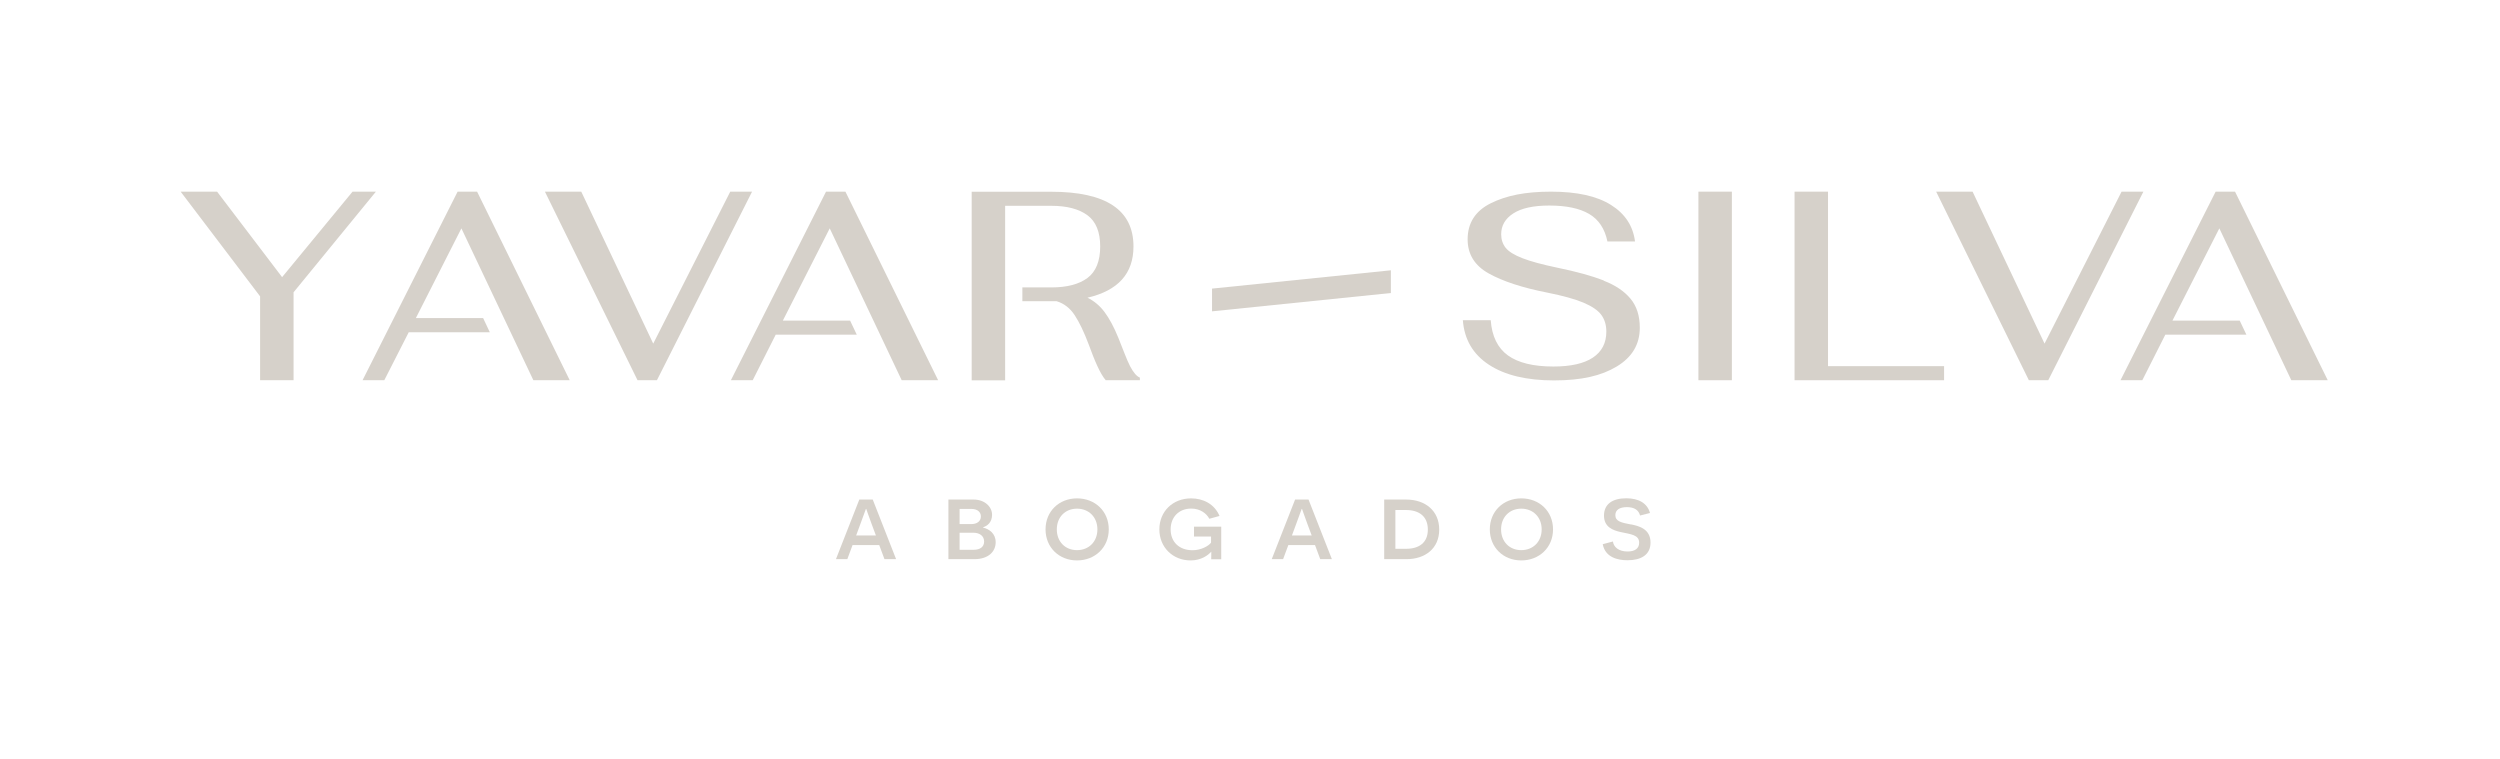 <?xml version="1.0" encoding="UTF-8"?>
<svg xmlns="http://www.w3.org/2000/svg" xmlns:xlink="http://www.w3.org/1999/xlink" viewBox="0 0 277.2 84.21">
  <defs>
    <style>
      .cls-1 {
        clip-path: url(#clippath);
      }

      .cls-2 {
        fill: none;
      }

      .cls-2, .cls-3 {
        stroke-width: 0px;
      }

      .cls-4 {
        clip-path: url(#clippath-1);
      }

      .cls-5 {
        clip-path: url(#clippath-3);
      }

      .cls-6 {
        clip-path: url(#clippath-2);
      }

      .cls-3 {
        fill: #d6d1ca;
      }

      .cls-7 {
        isolation: isolate;
      }

      .cls-8 {
        opacity: .56;
      }

      .cls-8, .cls-9 {
        mix-blend-mode: multiply;
      }

      .cls-9 {
        opacity: .85;
      }
    </style>
    <clipPath id="clippath">
      <rect class="cls-2" x="-1119.48" y="386.15" width="1018.63" height="678.3"></rect>
    </clipPath>
    <clipPath id="clippath-1">
      <rect class="cls-2" x="-1118.95" y="473.83" width="1021.39" height="444.14"></rect>
    </clipPath>
    <clipPath id="clippath-2">
      <rect class="cls-2" x="492.1" y="376.5" width="1922" height="787.14"></rect>
    </clipPath>
    <clipPath id="clippath-3">
      <rect class="cls-2" x="462.09" y="-988.73" width="1952.01" height="787.14"></rect>
    </clipPath>
    <image id="image" width="6107" height="4071"></image>
    <image id="image-2" width="4272" height="2848"></image>
  </defs>
  <g class="cls-7">
    <g id="Layer_1" data-name="Layer 1">
      <g class="cls-1">
        <g class="cls-4">
          <use transform="translate(-1409.01 64.87) scale(.26)" xlink:href="#image"></use>
          <use class="cls-8" transform="translate(-1409.01 64.87) scale(.26)" xlink:href="#image"></use>
        </g>
      </g>
      <g class="cls-6">
        <use transform="translate(-792.26 -412.07) scale(1.05)" xlink:href="#image-2"></use>
        <use class="cls-9" transform="translate(-792.26 -412.07) scale(1.05)" xlink:href="#image-2"></use>
      </g>
      <g class="cls-5">
        <use transform="translate(-842.31 -1777.3) scale(1.07 1.05)" xlink:href="#image-2"></use>
        <use class="cls-9" transform="translate(-842.31 -1777.3) scale(1.07 1.05)" xlink:href="#image-2"></use>
      </g>
      <g>
        <g>
          <path class="cls-3" d="M95.28,55.39l-2.59,6.61h1.26l.58-1.56h2.96l.58,1.56h1.29l-2.59-6.61h-1.5ZM94.93,59.37l.44-1.19.64-1.75h.04s.18.54.6,1.68l.47,1.26h-2.18Z"></path>
          <path class="cls-3" d="M109.01,58.51v-.05c.46-.14.99-.54.99-1.38,0-.9-.83-1.69-2.04-1.69h-2.8v6.61h2.87c1.58,0,2.37-.85,2.37-1.88,0-.97-.72-1.46-1.39-1.62ZM106.4,56.43h1.33c.67,0,1.03.37,1.03.83,0,.57-.48.85-1.04.85h-1.32v-1.68ZM107.97,60.96h-1.57v-1.89h1.55c.68,0,1.17.37,1.17.97s-.45.92-1.15.92Z"></path>
          <path class="cls-3" d="M119.42,55.26c-2,0-3.49,1.44-3.49,3.44s1.5,3.44,3.49,3.44,3.52-1.43,3.52-3.44-1.51-3.44-3.52-3.44ZM119.42,61c-1.3,0-2.24-.93-2.24-2.3s.94-2.3,2.24-2.3,2.26.93,2.26,2.3-.96,2.3-2.26,2.3Z"></path>
          <path class="cls-3" d="M132.38,59.49h1.9v.68c-.27.37-1.11.84-2.05.84-1.49,0-2.43-.93-2.43-2.31s.93-2.31,2.28-2.31c1,0,1.7.54,2.01,1.13l1.13-.31c-.57-1.35-1.84-1.95-3.15-1.95-2.04,0-3.52,1.45-3.52,3.44s1.5,3.44,3.46,3.44c1.19,0,1.96-.59,2.28-.96h.02s-.01.17-.01.83h1.11v-3.61h-3.02v1.1Z"></path>
          <path class="cls-3" d="M143.6,55.39l-2.59,6.61h1.26l.58-1.56h2.96l.58,1.56h1.29l-2.59-6.61h-1.5ZM143.25,59.37l.44-1.19.64-1.75h.04s.18.54.6,1.68l.47,1.26h-2.18Z"></path>
          <path class="cls-3" d="M155.9,55.39h-2.42v6.61h2.46c2.09,0,3.64-1.19,3.64-3.28s-1.55-3.33-3.67-3.33ZM155.92,60.85h-1.2v-4.3h1.17c1.48,0,2.43.72,2.43,2.17s-.97,2.13-2.4,2.13Z"></path>
          <path class="cls-3" d="M168.68,55.26c-2,0-3.49,1.44-3.49,3.44s1.5,3.44,3.49,3.44,3.52-1.43,3.52-3.44-1.51-3.44-3.52-3.44ZM168.68,61c-1.3,0-2.24-.93-2.24-2.3s.94-2.3,2.24-2.3,2.26.93,2.26,2.3-.96,2.3-2.26,2.3Z"></path>
          <path class="cls-3" d="M180.82,58.15c-1.05-.2-1.71-.34-1.71-1.03,0-.58.47-.89,1.28-.89.85,0,1.31.35,1.46.93l1.1-.28c-.29-1.07-1.23-1.63-2.63-1.63-1.54,0-2.47.65-2.47,1.92s.99,1.63,1.83,1.82c1.16.25,2.07.31,2.07,1.19,0,.66-.51.97-1.29.97-.99,0-1.54-.5-1.62-1.11l-1.13.3c.28,1.46,1.65,1.78,2.75,1.78,1.49,0,2.55-.59,2.55-1.96,0-1.54-1.33-1.85-2.18-2.02Z"></path>
        </g>
        <g>
          <path class="cls-3" d="M177.83,31.1c-1.3-.5-3.01-.98-5.16-1.42-1.67-.35-2.96-.7-3.86-1.05-.9-.35-1.52-.73-1.86-1.15-.33-.42-.5-.92-.5-1.5,0-.97.45-1.74,1.35-2.32.9-.58,2.23-.87,3.98-.87,1.89,0,3.36.31,4.42.93,1.06.62,1.74,1.64,2.03,3.05h3.06c-.22-1.72-1.1-3.07-2.67-4.05-1.56-.98-3.77-1.47-6.64-1.47s-4.95.43-6.67,1.28c-1.72.85-2.58,2.19-2.58,4.01,0,1.65.78,2.91,2.34,3.78,1.56.87,3.72,1.58,6.47,2.12,1.75.35,3.09.72,4.04,1.12.94.4,1.6.85,1.97,1.35.37.5.56,1.12.56,1.86,0,1.26-.5,2.22-1.49,2.88-.99.66-2.45.99-4.38.99-2.22,0-3.9-.41-5.04-1.23-1.14-.82-1.78-2.13-1.91-3.91h-3.09c.16,2.13,1.12,3.78,2.89,4.94,1.77,1.16,4.17,1.74,7.22,1.74s5.24-.51,6.95-1.54c1.71-1.03,2.56-2.46,2.56-4.3,0-1.32-.34-2.39-1.03-3.22-.69-.83-1.68-1.5-2.98-2Z"></path>
          <rect class="cls-3" x="188.32" y="21.25" width="3.71" height="20.91"></rect>
          <polygon class="cls-3" points="202.69 21.25 198.98 21.25 198.98 42.16 215.56 42.16 215.56 40.6 202.69 40.6 202.69 21.25"></polygon>
          <polygon class="cls-3" points="235.24 21.25 226.7 38.1 218.72 21.25 214.68 21.25 224.96 42.16 227.11 42.16 237.66 21.25 235.24 21.25"></polygon>
          <polygon class="cls-3" points="254.06 42.16 258.1 42.16 247.82 21.25 245.67 21.25 235.12 42.16 237.54 42.16 240.09 37.11 249.08 37.11 248.34 35.55 240.88 35.55 246.08 25.32 254.06 42.16"></polygon>
        </g>
        <polygon class="cls-3" points="134.39 34.52 154.22 32.49 154.22 29.97 134.39 32 134.39 34.52"></polygon>
        <g>
          <polygon class="cls-3" points="39.09 21.25 31.28 30.73 24.07 21.25 20.03 21.25 28.84 32.86 28.84 42.16 32.55 42.16 32.55 32.41 41.68 21.25 39.09 21.25"></polygon>
          <polygon class="cls-3" points="80.97 21.25 72.43 38.1 64.45 21.25 60.42 21.25 70.69 42.16 72.84 42.16 83.39 21.25 80.97 21.25"></polygon>
          <polygon class="cls-3" points="50.74 21.25 40.2 42.16 42.61 42.16 45.32 36.84 54.31 36.84 53.57 35.27 46.11 35.27 51.16 25.32 59.14 42.16 63.17 42.16 52.9 21.25 50.74 21.25"></polygon>
          <path class="cls-3" d="M122.62,42.16h3.77v-.29c-.35-.14-.72-.56-1.09-1.27-.37-.71-.81-1.95-1.3-3.15-.49-1.2-1-2.14-1.52-2.84-.52-.7-1.15-1.23-1.9-1.6,3.4-.79,5.1-2.68,5.1-5.68,0-4.05-3.04-6.07-9.13-6.07h-8.81v20.91h3.71v-19.35h5.12c1.73,0,3.06.35,4.01,1.05.94.7,1.41,1.85,1.41,3.46s-.47,2.79-1.41,3.49c-.94.7-2.28,1.05-4.01,1.05h-3.21v1.53h3.8c.8.24,1.47.75,1.99,1.53.52.79,1.05,1.89,1.58,3.3.63,1.73,1.26,3.24,1.89,3.95Z"></path>
          <polygon class="cls-3" points="99.98 42.16 104.02 42.16 93.74 21.25 91.59 21.25 81.04 42.16 83.46 42.16 86.01 37.11 95 37.11 94.26 35.55 86.8 35.55 92 25.32 99.98 42.16"></polygon>
        </g>
      </g>
    </g>
  </g>
</svg>
